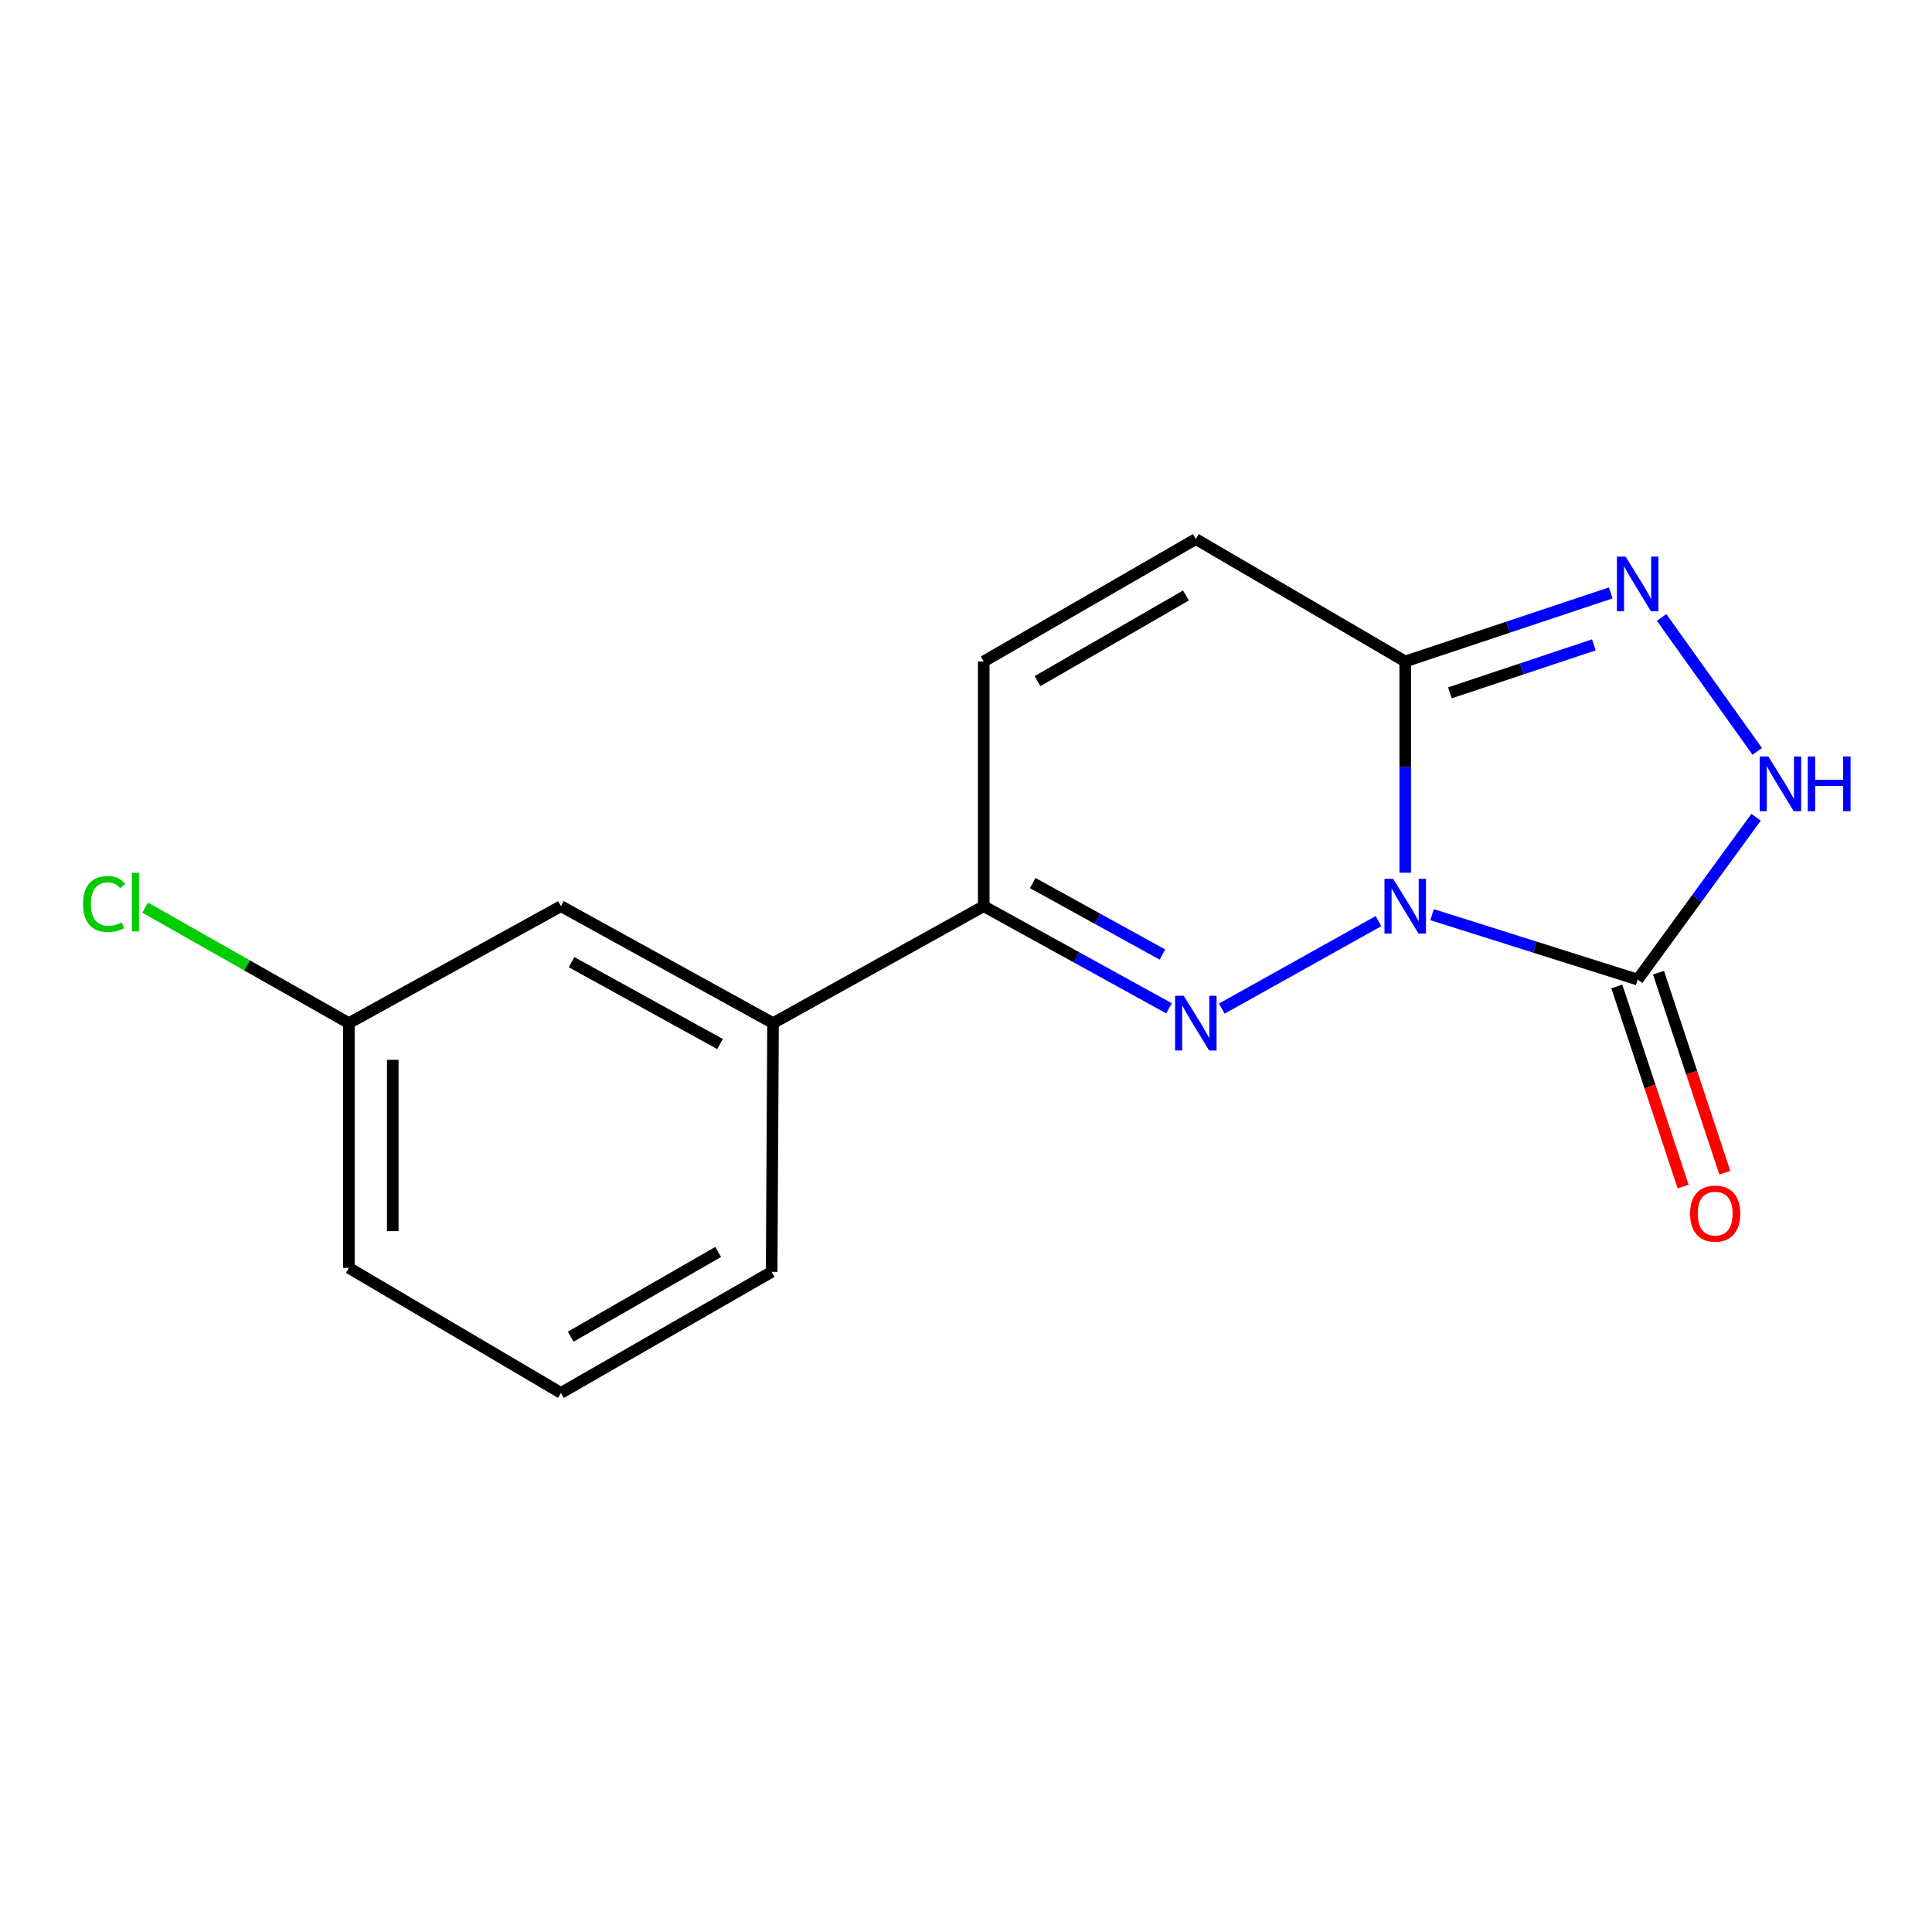 <?xml version='1.0' encoding='iso-8859-1'?>
<svg version='1.1' baseProfile='full'
              xmlns='http://www.w3.org/2000/svg'
                      xmlns:rdkit='http://www.rdkit.org/xml'
                      xmlns:xlink='http://www.w3.org/1999/xlink'
                  xml:space='preserve'
width='1000px' height='1000px' viewBox='0 0 1000 1000'>
<!-- END OF HEADER -->
<rect style='opacity:1.0;fill:#FFFFFF;stroke:none' width='1000' height='1000' x='0' y='0'> </rect>
<path class='bond-0' d='M 713.498,476.768 L 632.406,522.052' style='fill:none;fill-rule:evenodd;stroke:#0000FF;stroke-width:6px;stroke-linecap:butt;stroke-linejoin:miter;stroke-opacity:1' />
<path class='bond-1' d='M 741.236,473.425 L 794.446,490.229' style='fill:none;fill-rule:evenodd;stroke:#0000FF;stroke-width:6px;stroke-linecap:butt;stroke-linejoin:miter;stroke-opacity:1' />
<path class='bond-1' d='M 794.446,490.229 L 847.657,507.034' style='fill:none;fill-rule:evenodd;stroke:#000000;stroke-width:6px;stroke-linecap:butt;stroke-linejoin:miter;stroke-opacity:1' />
<path class='bond-2' d='M 727.342,451.711 L 727.342,397.04' style='fill:none;fill-rule:evenodd;stroke:#0000FF;stroke-width:6px;stroke-linecap:butt;stroke-linejoin:miter;stroke-opacity:1' />
<path class='bond-2' d='M 727.342,397.04 L 727.342,342.37' style='fill:none;fill-rule:evenodd;stroke:#000000;stroke-width:6px;stroke-linecap:butt;stroke-linejoin:miter;stroke-opacity:1' />
<path class='bond-5' d='M 605.085,521.912 L 557.131,495.475' style='fill:none;fill-rule:evenodd;stroke:#0000FF;stroke-width:6px;stroke-linecap:butt;stroke-linejoin:miter;stroke-opacity:1' />
<path class='bond-5' d='M 557.131,495.475 L 509.176,469.037' style='fill:none;fill-rule:evenodd;stroke:#000000;stroke-width:6px;stroke-linecap:butt;stroke-linejoin:miter;stroke-opacity:1' />
<path class='bond-5' d='M 601.673,494.076 L 568.104,475.57' style='fill:none;fill-rule:evenodd;stroke:#0000FF;stroke-width:6px;stroke-linecap:butt;stroke-linejoin:miter;stroke-opacity:1' />
<path class='bond-5' d='M 568.104,475.57 L 534.536,457.063' style='fill:none;fill-rule:evenodd;stroke:#000000;stroke-width:6px;stroke-linecap:butt;stroke-linejoin:miter;stroke-opacity:1' />
<path class='bond-4' d='M 847.657,507.034 L 878.298,465.019' style='fill:none;fill-rule:evenodd;stroke:#000000;stroke-width:6px;stroke-linecap:butt;stroke-linejoin:miter;stroke-opacity:1' />
<path class='bond-4' d='M 878.298,465.019 L 908.94,423.005' style='fill:none;fill-rule:evenodd;stroke:#0000FF;stroke-width:6px;stroke-linecap:butt;stroke-linejoin:miter;stroke-opacity:1' />
<path class='bond-9' d='M 836.869,510.609 L 854.027,562.379' style='fill:none;fill-rule:evenodd;stroke:#000000;stroke-width:6px;stroke-linecap:butt;stroke-linejoin:miter;stroke-opacity:1' />
<path class='bond-9' d='M 854.027,562.379 L 871.184,614.148' style='fill:none;fill-rule:evenodd;stroke:#FF0000;stroke-width:6px;stroke-linecap:butt;stroke-linejoin:miter;stroke-opacity:1' />
<path class='bond-9' d='M 858.445,503.458 L 875.602,555.228' style='fill:none;fill-rule:evenodd;stroke:#000000;stroke-width:6px;stroke-linecap:butt;stroke-linejoin:miter;stroke-opacity:1' />
<path class='bond-9' d='M 875.602,555.228 L 892.76,606.998' style='fill:none;fill-rule:evenodd;stroke:#FF0000;stroke-width:6px;stroke-linecap:butt;stroke-linejoin:miter;stroke-opacity:1' />
<path class='bond-3' d='M 727.342,342.37 L 780.544,324.631' style='fill:none;fill-rule:evenodd;stroke:#000000;stroke-width:6px;stroke-linecap:butt;stroke-linejoin:miter;stroke-opacity:1' />
<path class='bond-3' d='M 780.544,324.631 L 833.746,306.891' style='fill:none;fill-rule:evenodd;stroke:#0000FF;stroke-width:6px;stroke-linecap:butt;stroke-linejoin:miter;stroke-opacity:1' />
<path class='bond-3' d='M 750.492,358.611 L 787.734,346.193' style='fill:none;fill-rule:evenodd;stroke:#000000;stroke-width:6px;stroke-linecap:butt;stroke-linejoin:miter;stroke-opacity:1' />
<path class='bond-3' d='M 787.734,346.193 L 824.975,333.775' style='fill:none;fill-rule:evenodd;stroke:#0000FF;stroke-width:6px;stroke-linecap:butt;stroke-linejoin:miter;stroke-opacity:1' />
<path class='bond-6' d='M 727.342,342.37 L 618.959,279.031' style='fill:none;fill-rule:evenodd;stroke:#000000;stroke-width:6px;stroke-linecap:butt;stroke-linejoin:miter;stroke-opacity:1' />
<path class='bond-16' d='M 860.041,319.591 L 909.55,388.904' style='fill:none;fill-rule:evenodd;stroke:#0000FF;stroke-width:6px;stroke-linecap:butt;stroke-linejoin:miter;stroke-opacity:1' />
<path class='bond-8' d='M 509.176,469.037 L 400.124,529.561' style='fill:none;fill-rule:evenodd;stroke:#000000;stroke-width:6px;stroke-linecap:butt;stroke-linejoin:miter;stroke-opacity:1' />
<path class='bond-17' d='M 509.176,469.037 L 509.176,342.37' style='fill:none;fill-rule:evenodd;stroke:#000000;stroke-width:6px;stroke-linecap:butt;stroke-linejoin:miter;stroke-opacity:1' />
<path class='bond-7' d='M 618.959,279.031 L 509.176,342.37' style='fill:none;fill-rule:evenodd;stroke:#000000;stroke-width:6px;stroke-linecap:butt;stroke-linejoin:miter;stroke-opacity:1' />
<path class='bond-7' d='M 613.851,308.219 L 537.002,352.557' style='fill:none;fill-rule:evenodd;stroke:#000000;stroke-width:6px;stroke-linecap:butt;stroke-linejoin:miter;stroke-opacity:1' />
<path class='bond-10' d='M 400.124,529.561 L 290.353,469.037' style='fill:none;fill-rule:evenodd;stroke:#000000;stroke-width:6px;stroke-linecap:butt;stroke-linejoin:miter;stroke-opacity:1' />
<path class='bond-10' d='M 372.684,540.387 L 295.844,498.02' style='fill:none;fill-rule:evenodd;stroke:#000000;stroke-width:6px;stroke-linecap:butt;stroke-linejoin:miter;stroke-opacity:1' />
<path class='bond-13' d='M 400.124,529.561 L 399.404,658.324' style='fill:none;fill-rule:evenodd;stroke:#000000;stroke-width:6px;stroke-linecap:butt;stroke-linejoin:miter;stroke-opacity:1' />
<path class='bond-11' d='M 290.353,469.037 L 180.569,529.561' style='fill:none;fill-rule:evenodd;stroke:#000000;stroke-width:6px;stroke-linecap:butt;stroke-linejoin:miter;stroke-opacity:1' />
<path class='bond-12' d='M 180.569,529.561 L 127.843,499.666' style='fill:none;fill-rule:evenodd;stroke:#000000;stroke-width:6px;stroke-linecap:butt;stroke-linejoin:miter;stroke-opacity:1' />
<path class='bond-12' d='M 127.843,499.666 L 75.118,469.772' style='fill:none;fill-rule:evenodd;stroke:#00CC00;stroke-width:6px;stroke-linecap:butt;stroke-linejoin:miter;stroke-opacity:1' />
<path class='bond-18' d='M 180.569,529.561 L 180.569,656.241' style='fill:none;fill-rule:evenodd;stroke:#000000;stroke-width:6px;stroke-linecap:butt;stroke-linejoin:miter;stroke-opacity:1' />
<path class='bond-18' d='M 203.299,548.563 L 203.299,637.239' style='fill:none;fill-rule:evenodd;stroke:#000000;stroke-width:6px;stroke-linecap:butt;stroke-linejoin:miter;stroke-opacity:1' />
<path class='bond-14' d='M 399.404,658.324 L 290.353,720.969' style='fill:none;fill-rule:evenodd;stroke:#000000;stroke-width:6px;stroke-linecap:butt;stroke-linejoin:miter;stroke-opacity:1' />
<path class='bond-14' d='M 371.725,648.012 L 295.389,691.864' style='fill:none;fill-rule:evenodd;stroke:#000000;stroke-width:6px;stroke-linecap:butt;stroke-linejoin:miter;stroke-opacity:1' />
<path class='bond-15' d='M 290.353,720.969 L 180.569,656.241' style='fill:none;fill-rule:evenodd;stroke:#000000;stroke-width:6px;stroke-linecap:butt;stroke-linejoin:miter;stroke-opacity:1' />
<path  class='atom-0' d='M 721.082 454.877
L 730.362 469.877
Q 731.282 471.357, 732.762 474.037
Q 734.242 476.717, 734.322 476.877
L 734.322 454.877
L 738.082 454.877
L 738.082 483.197
L 734.202 483.197
L 724.242 466.797
Q 723.082 464.877, 721.842 462.677
Q 720.642 460.477, 720.282 459.797
L 720.282 483.197
L 716.602 483.197
L 716.602 454.877
L 721.082 454.877
' fill='#0000FF'/>
<path  class='atom-1' d='M 612.699 515.401
L 621.979 530.401
Q 622.899 531.881, 624.379 534.561
Q 625.859 537.241, 625.939 537.401
L 625.939 515.401
L 629.699 515.401
L 629.699 543.721
L 625.819 543.721
L 615.859 527.321
Q 614.699 525.401, 613.459 523.201
Q 612.259 521.001, 611.899 520.321
L 611.899 543.721
L 608.219 543.721
L 608.219 515.401
L 612.699 515.401
' fill='#0000FF'/>
<path  class='atom-4' d='M 841.397 288.093
L 850.677 303.093
Q 851.597 304.573, 853.077 307.253
Q 854.557 309.933, 854.637 310.093
L 854.637 288.093
L 858.397 288.093
L 858.397 316.413
L 854.517 316.413
L 844.557 300.013
Q 843.397 298.093, 842.157 295.893
Q 840.957 293.693, 840.597 293.013
L 840.597 316.413
L 836.917 316.413
L 836.917 288.093
L 841.397 288.093
' fill='#0000FF'/>
<path  class='atom-5' d='M 915.293 391.55
L 924.573 406.55
Q 925.493 408.03, 926.973 410.71
Q 928.453 413.39, 928.533 413.55
L 928.533 391.55
L 932.293 391.55
L 932.293 419.87
L 928.413 419.87
L 918.453 403.47
Q 917.293 401.55, 916.053 399.35
Q 914.853 397.15, 914.493 396.47
L 914.493 419.87
L 910.813 419.87
L 910.813 391.55
L 915.293 391.55
' fill='#0000FF'/>
<path  class='atom-5' d='M 935.693 391.55
L 939.533 391.55
L 939.533 403.59
L 954.013 403.59
L 954.013 391.55
L 957.853 391.55
L 957.853 419.87
L 954.013 419.87
L 954.013 406.79
L 939.533 406.79
L 939.533 419.87
L 935.693 419.87
L 935.693 391.55
' fill='#0000FF'/>
<path  class='atom-10' d='M 874.775 628.161
Q 874.775 621.361, 878.135 617.561
Q 881.495 613.761, 887.775 613.761
Q 894.055 613.761, 897.415 617.561
Q 900.775 621.361, 900.775 628.161
Q 900.775 635.041, 897.375 638.961
Q 893.975 642.841, 887.775 642.841
Q 881.535 642.841, 878.135 638.961
Q 874.775 635.081, 874.775 628.161
M 887.775 639.641
Q 892.095 639.641, 894.415 636.761
Q 896.775 633.841, 896.775 628.161
Q 896.775 622.601, 894.415 619.801
Q 892.095 616.961, 887.775 616.961
Q 883.455 616.961, 881.095 619.761
Q 878.775 622.561, 878.775 628.161
Q 878.775 633.881, 881.095 636.761
Q 883.455 639.641, 887.775 639.641
' fill='#FF0000'/>
<path  class='atom-13' d='M 42.983 467.908
Q 42.983 460.868, 46.263 457.188
Q 49.583 453.468, 55.863 453.468
Q 61.703 453.468, 64.823 457.588
L 62.183 459.748
Q 59.903 456.748, 55.863 456.748
Q 51.583 456.748, 49.303 459.628
Q 47.063 462.468, 47.063 467.908
Q 47.063 473.508, 49.383 476.388
Q 51.743 479.268, 56.303 479.268
Q 59.423 479.268, 63.063 477.388
L 64.183 480.388
Q 62.703 481.348, 60.463 481.908
Q 58.223 482.468, 55.743 482.468
Q 49.583 482.468, 46.263 478.708
Q 42.983 474.948, 42.983 467.908
' fill='#00CC00'/>
<path  class='atom-13' d='M 68.263 451.748
L 71.943 451.748
L 71.943 482.108
L 68.263 482.108
L 68.263 451.748
' fill='#00CC00'/>
</svg>
